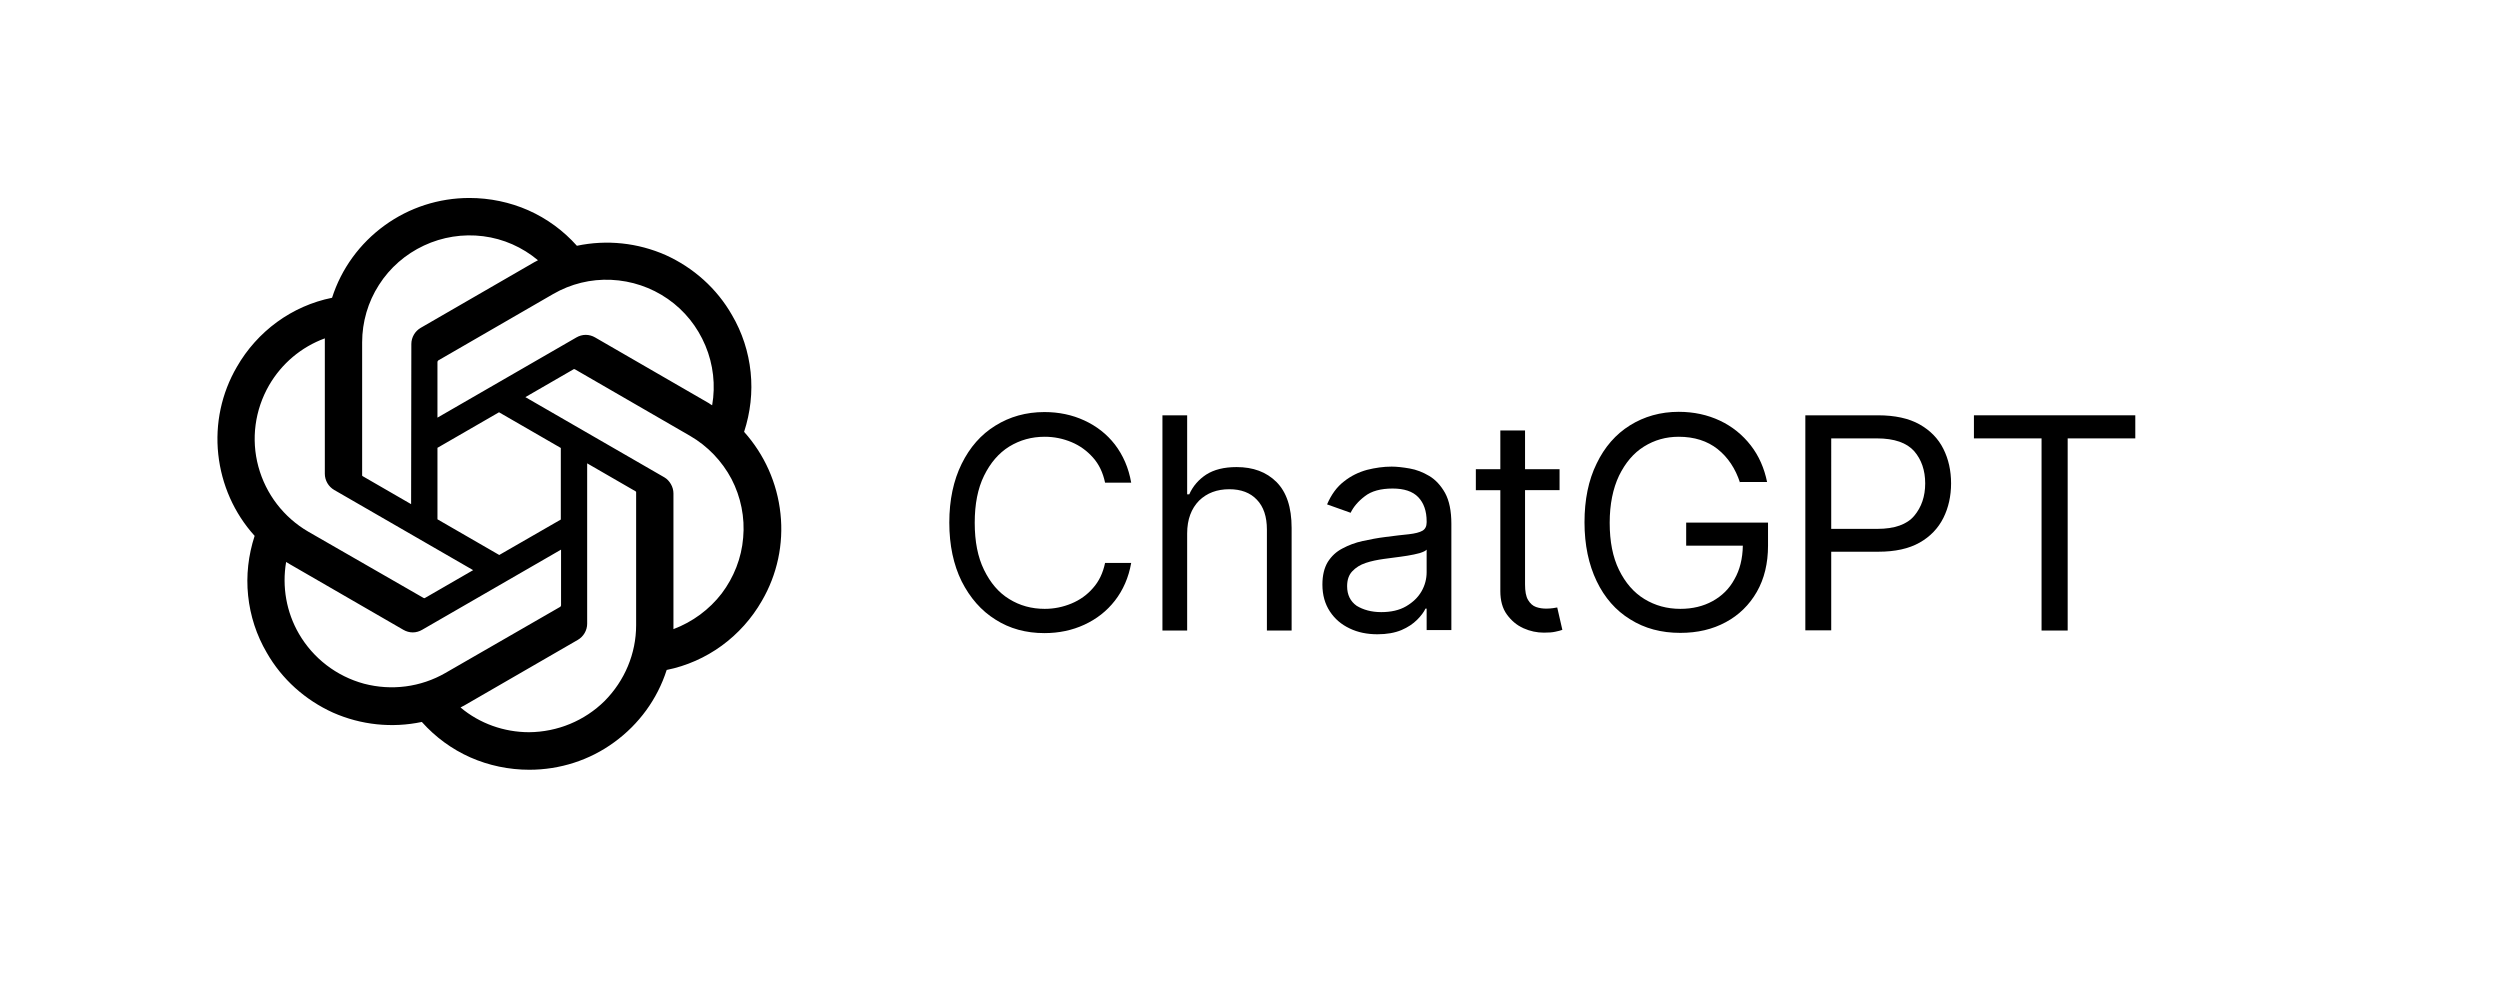 <?xml version="1.0" encoding="utf-8"?>
<!-- Generator: Adobe Illustrator 27.0.0, SVG Export Plug-In . SVG Version: 6.00 Build 0)  -->
<svg version="1.1" id="Capa_1" xmlns="http://www.w3.org/2000/svg" xmlns:xlink="http://www.w3.org/1999/xlink" x="0px" y="0px"
	 viewBox="0 0 1072.1 423" style="enable-background:new 0 0 1072.1 423;" xml:space="preserve">
<style type="text/css">
	.st0{clip-path:url(#SVGID_00000079488312324024428520000004834375266720205494_);}
</style>
<g>
	<defs>
		<rect id="SVGID_1_" x="76" y="69.4" width="276.1" height="276.1"/>
	</defs>
	<clipPath id="SVGID_00000026867288727112874270000018250145843118102914_">
		<use xlink:href="#SVGID_1_"  style="overflow:visible;"/>
	</clipPath>
	<path style="clip-path:url(#SVGID_00000026867288727112874270000018250145843118102914_);" d="M319.1,185.2
		c2.7-8.3,3.7-17,2.8-25.6c-0.9-8.7-3.6-17-8-24.5c-6.5-11.4-16.5-20.3-28.4-25.7c-12-5.3-25.3-6.7-38.1-4
		c-5.8-6.5-12.9-11.7-20.8-15.2c-7.9-3.5-16.6-5.3-25.3-5.3c-13.1,0-25.8,4.1-36.4,11.8c-10.6,7.7-18.5,18.5-22.5,31
		c-8.5,1.7-16.6,5.3-23.6,10.4c-7,5.1-12.9,11.7-17.2,19.2c-6.6,11.3-9.4,24.4-8,37.5c1.4,13,6.8,25.3,15.6,35
		c-2.7,8.3-3.7,17-2.8,25.6c0.9,8.7,3.6,17,8,24.5c6.5,11.4,16.5,20.3,28.4,25.7c12,5.3,25.3,6.7,38.1,4
		c5.8,6.5,12.9,11.7,20.8,15.2c7.9,3.5,16.6,5.3,25.3,5.3c13.1,0,25.9-4.1,36.4-11.8c10.6-7.7,18.5-18.5,22.5-31
		c8.5-1.7,16.6-5.3,23.6-10.4c7-5.1,12.9-11.7,17.2-19.2c6.6-11.3,9.4-24.4,8-37.4C333.3,207.1,327.8,194.9,319.1,185.2 M226.9,314
		c-10.7,0-21.2-3.7-29.4-10.6c0.4-0.2,1-0.6,1.5-0.8l48.8-28.2c1.2-0.7,2.2-1.7,2.9-2.9c0.7-1.2,1.1-2.6,1.1-4v-68.8l20.6,11.9
		c0.1,0.1,0.2,0.1,0.3,0.2c0.1,0.1,0.1,0.2,0.1,0.3v57c0,12.2-4.9,23.8-13.5,32.5C250.7,309.1,239.1,313.9,226.9,314 M128.2,271.8
		c-5.4-9.3-7.3-20.2-5.5-30.8c0.4,0.2,1,0.6,1.5,0.9l48.8,28.2c1.2,0.7,2.6,1.1,4,1.1c1.4,0,2.8-0.4,4-1.1l59.6-34.4v23.8
		c0,0.1,0,0.2-0.1,0.4c-0.1,0.1-0.1,0.2-0.2,0.3L191,288.6c-10.6,6.1-23.1,7.7-34.9,4.6C144.3,290,134.3,282.3,128.2,271.8
		 M115.4,165.2c5.4-9.3,13.8-16.4,23.9-20.1c0,0.4,0,1.2,0,1.7v56.4c0,1.4,0.4,2.8,1.1,4c0.7,1.2,1.7,2.2,2.9,2.9l59.6,34.4
		l-20.6,11.9c-0.1,0.1-0.2,0.1-0.3,0.1c-0.1,0-0.2,0-0.4-0.1L132.2,228c-10.5-6.1-18.2-16.1-21.4-27.9
		C107.6,188.3,109.3,175.8,115.4,165.2 M284.9,204.7l-59.6-34.4l20.6-11.9c0.1-0.1,0.2-0.1,0.3-0.1c0.1,0,0.2,0,0.4,0.1l49.3,28.5
		c7.6,4.4,13.7,10.8,17.8,18.5c4,7.7,5.8,16.5,5,25.2c-0.7,8.7-4,17-9.2,23.9c-5.3,6.9-12.5,12.2-20.7,15.3V268v-56.4
		c0-1.4-0.4-2.8-1.1-4S286.1,205.4,284.9,204.7 M305.4,173.8c-0.4-0.2-1-0.6-1.4-0.9l-48.8-28.2c-1.2-0.7-2.6-1.1-4-1.1
		s-2.8,0.4-4,1.1l-59.6,34.4v-23.8c0-0.1,0-0.2,0.1-0.4c0.1-0.1,0.1-0.2,0.2-0.3l49.3-28.5c7.6-4.4,16.2-6.5,24.9-6.1
		c8.7,0.4,17.1,3.2,24.3,8.2c7.2,5,12.7,11.9,16.1,20C305.9,156.3,306.9,165.2,305.4,173.8 M176.3,216.2l-20.6-11.9
		c-0.1-0.1-0.2-0.1-0.3-0.2c-0.1-0.1-0.1-0.2-0.1-0.3v-57c0-8.7,2.5-17.3,7.2-24.6c4.7-7.4,11.4-13.2,19.3-16.9
		c7.9-3.7,16.7-5.1,25.4-4c8.7,1.1,16.8,4.7,23.5,10.3c-0.4,0.2-1,0.6-1.5,0.8l-48.8,28.2c-1.2,0.7-2.2,1.7-2.9,2.9
		c-0.7,1.2-1.1,2.6-1.1,4L176.3,216.2z M187.5,192.1l26.5-15.3l26.5,15.3v30.7L214.1,238l-26.5-15.3V192.1z"/>
</g>
<g>
	<path d="M485.1,207h-11.2c-0.9-4.3-2.6-7.9-5.2-10.8c-2.6-2.9-5.6-5.1-9.2-6.6c-3.6-1.5-7.4-2.3-11.5-2.3c-5.6,0-10.6,1.4-15.2,4.2
		c-4.5,2.8-8.1,7-10.8,12.5c-2.7,5.5-4,12.2-4,20.2c0,8,1.3,14.7,4,20.2c2.7,5.5,6.2,9.7,10.8,12.5c4.5,2.8,9.6,4.2,15.2,4.2
		c4.1,0,7.9-0.8,11.5-2.3c3.6-1.5,6.7-3.7,9.2-6.6c2.6-2.9,4.3-6.5,5.2-10.8h11.2c-1.1,6.3-3.5,11.7-7,16.2
		c-3.5,4.5-7.9,7.9-13.1,10.3c-5.2,2.4-10.9,3.6-17.1,3.6c-7.9,0-14.9-1.9-21-5.8c-6.1-3.8-10.9-9.3-14.5-16.4
		c-3.5-7.1-5.3-15.5-5.3-25.2c0-9.7,1.8-18.1,5.3-25.2c3.5-7.1,8.3-12.6,14.5-16.4c6.1-3.8,13.1-5.8,21-5.8c6.2,0,11.9,1.2,17.1,3.6
		c5.2,2.4,9.6,5.8,13.1,10.3C481.6,195.2,484,200.6,485.1,207z"/>
	<path d="M509.1,228.8v41.6h-10.6v-92.3h10.6V212h0.9c1.6-3.6,4.1-6.4,7.3-8.5c3.3-2.1,7.6-3.2,13-3.2c7.1,0,12.8,2.1,17.1,6.4
		c4.3,4.3,6.5,10.8,6.5,19.7v44h-10.6v-43.3c0-5.5-1.4-9.8-4.3-12.8c-2.8-3-6.8-4.5-11.8-4.5c-5.3,0-9.6,1.6-13,4.9
		C510.9,218.1,509.1,222.7,509.1,228.8z"/>
	<path d="M590.7,272c-4.4,0-8.4-0.8-11.9-2.5c-3.6-1.7-6.4-4.1-8.5-7.3c-2.1-3.2-3.2-7-3.2-11.5c0-4,0.8-7.2,2.3-9.7
		c1.6-2.5,3.6-4.4,6.3-5.8c2.6-1.4,5.5-2.5,8.7-3.2c3.2-0.7,6.4-1.3,9.6-1.7c4.2-0.5,7.6-1,10.2-1.2c2.6-0.3,4.6-0.8,5.8-1.5
		c1.2-0.7,1.8-1.9,1.8-3.6v-0.4c0-4.4-1.2-7.9-3.6-10.4c-2.4-2.5-6.1-3.7-11-3.7c-5.1,0-9.1,1.1-11.9,3.3c-2.9,2.2-4.9,4.6-6.1,7.1
		l-10.1-3.6c1.8-4.2,4.2-7.5,7.2-9.8c3-2.4,6.3-4,9.9-5c3.6-0.9,7.1-1.4,10.6-1.4c2.2,0,4.8,0.3,7.7,0.8c2.9,0.5,5.7,1.6,8.4,3.2
		c2.7,1.6,5,4.1,6.8,7.3c1.8,3.3,2.7,7.7,2.7,13.2v45.6h-10.6V261h-0.5c-0.7,1.5-1.9,3.1-3.6,4.8c-1.7,1.7-3.9,3.2-6.7,4.4
		C598.1,271.4,594.7,272,590.7,272z M592.3,262.5c4.2,0,7.8-0.8,10.7-2.5c2.9-1.7,5.1-3.8,6.6-6.4c1.5-2.6,2.2-5.4,2.2-8.2v-9.7
		c-0.4,0.5-1.4,1-3,1.5c-1.5,0.4-3.3,0.8-5.2,1.1c-2,0.3-3.9,0.6-5.7,0.8s-3.3,0.4-4.5,0.6c-2.8,0.4-5.3,0.9-7.7,1.7
		c-2.4,0.8-4.3,2-5.8,3.6c-1.5,1.6-2.2,3.7-2.2,6.4c0,3.7,1.4,6.5,4.1,8.4C584.6,261.5,588.1,262.5,592.3,262.5z"/>
	<path d="M668.8,201.2v9H654v40.4c0,3,0.4,5.2,1.3,6.7c0.9,1.5,2,2.5,3.4,3c1.4,0.5,2.9,0.7,4.4,0.7c1.2,0,2.1-0.1,2.9-0.2
		c0.8-0.1,1.4-0.2,1.8-0.3l2.2,9.6c-0.7,0.3-1.7,0.5-3,0.8c-1.3,0.3-2.9,0.4-4.9,0.4c-3,0-5.9-0.6-8.8-1.9c-2.9-1.3-5.2-3.3-7.1-5.9
		c-1.9-2.6-2.8-6-2.8-10v-43.3h-10.5v-9h10.5v-16.6H654v16.6H668.8z"/>
	<path d="M746.2,207c-2-6.1-5.2-10.9-9.6-14.4s-10-5.3-16.7-5.3c-5.5,0-10.4,1.4-14.9,4.2c-4.5,2.8-8,7-10.7,12.5
		c-2.6,5.5-4,12.2-4,20.2c0,8,1.3,14.7,4,20.2s6.3,9.7,10.9,12.5c4.6,2.8,9.7,4.2,15.4,4.2c5.2,0,9.8-1.1,13.8-3.3
		c4-2.2,7.2-5.3,9.4-9.4c2.3-4,3.5-8.8,3.6-14.4h-24.3v-9.9h35.1v9.9c0,7.6-1.6,14.2-4.8,19.8c-3.2,5.6-7.7,10-13.3,13
		c-5.7,3.1-12.2,4.6-19.5,4.6c-8.2,0-15.3-1.9-21.5-5.8c-6.2-3.8-11-9.3-14.4-16.4c-3.4-7.1-5.2-15.5-5.2-25.2
		c0-9.7,1.7-18.1,5.2-25.2c3.4-7.1,8.2-12.6,14.3-16.4c6.1-3.8,13.1-5.8,20.9-5.8c6.5,0,12.4,1.3,17.7,3.8
		c5.3,2.5,9.7,6.1,13.2,10.6c3.5,4.5,5.8,9.8,7,15.7H746.2z"/>
	<path d="M774.2,270.4v-92.3h31.2c7.2,0,13.2,1.3,17.8,3.9c4.6,2.6,8,6.1,10.2,10.5c2.2,4.4,3.3,9.3,3.3,14.8
		c0,5.4-1.1,10.4-3.3,14.8c-2.2,4.4-5.6,8-10.2,10.6c-4.6,2.6-10.5,3.9-17.7,3.9h-20.2v33.7H774.2z M785.3,226.8h19.8
		c7.4,0,12.7-1.9,15.8-5.6c3.1-3.7,4.7-8.3,4.7-13.9c0-5.6-1.6-10.2-4.7-13.8c-3.2-3.6-8.5-5.5-16-5.5h-19.6V226.8z"/>
	<path d="M846.5,188v-9.9h69.2v9.9h-29v82.4h-11.2V188H846.5z"/>
</g>
</svg>
